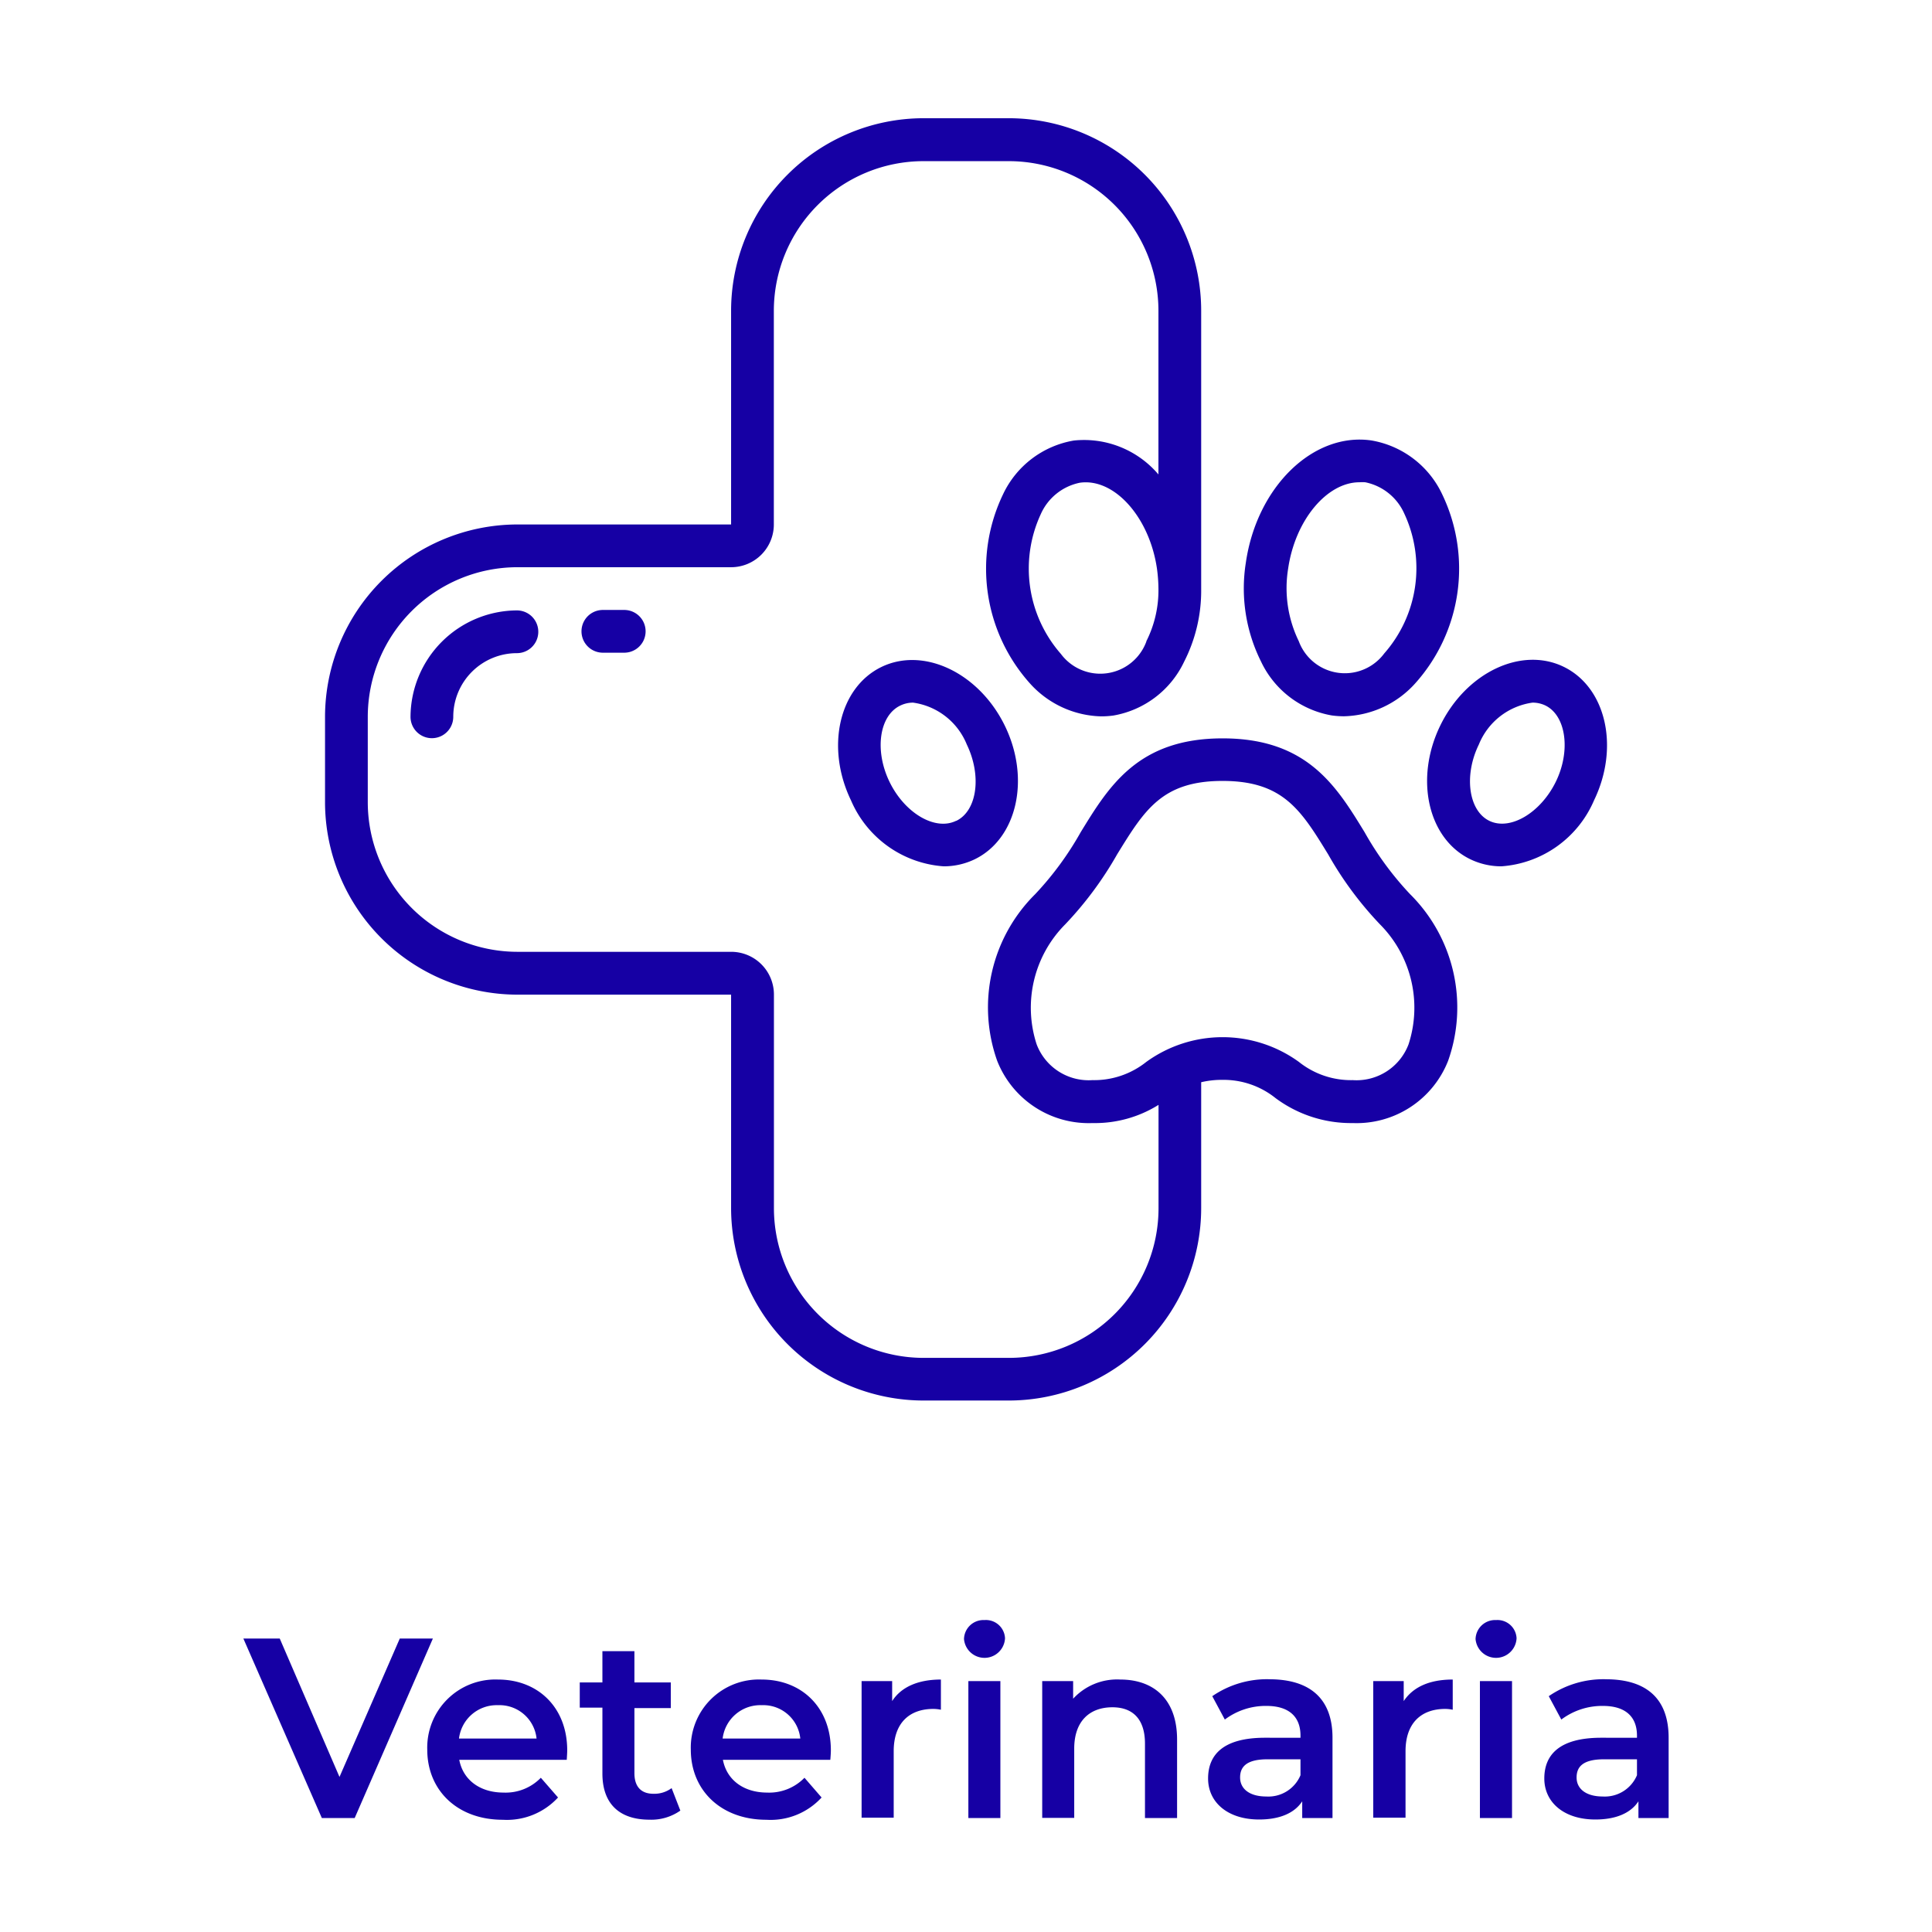 <svg xmlns="http://www.w3.org/2000/svg" viewBox="0 0 212.44 212.44"><defs><style>.cls-1{fill:none;}.cls-2{fill:#1600a4;}</style></defs><g id="Capa_2" data-name="Capa 2"><g id="Capa_1-2" data-name="Capa 1"><rect class="cls-1" width="212.44" height="212.44"></rect><path class="cls-2" d="M47.6,180.17,39,199.91H35.39l-8.63-19.74h4l6.57,15.22,6.63-15.22Z"></path><path class="cls-2" d="M62.32,193.51H50.5c.42,2.2,2.26,3.6,4.88,3.6a5.39,5.39,0,0,0,4.09-1.63l1.89,2.17a7.64,7.64,0,0,1-6.07,2.45c-5,0-8.31-3.24-8.31-7.72a7.49,7.49,0,0,1,7.78-7.7c4.4,0,7.61,3.07,7.61,7.78C62.37,192.74,62.34,193.17,62.32,193.51Zm-11.85-2.34H59a4.1,4.1,0,0,0-4.26-3.67A4.17,4.17,0,0,0,50.47,191.17Z"></path><path class="cls-2" d="M74.81,199.09a5.54,5.54,0,0,1-3.39,1c-3.3,0-5.18-1.74-5.18-5.07v-7.25H63.75V185h2.49v-3.44h3.52V185h4v2.82h-4v7.16c0,1.47.73,2.26,2.09,2.26a3.19,3.19,0,0,0,2-.62Z"></path><path class="cls-2" d="M91.3,193.51H79.49c.42,2.2,2.26,3.6,4.88,3.6a5.41,5.41,0,0,0,4.09-1.63l1.88,2.17a7.6,7.6,0,0,1-6.06,2.45c-5,0-8.32-3.24-8.32-7.72a7.49,7.49,0,0,1,7.79-7.7c4.4,0,7.61,3.07,7.61,7.78C91.36,192.74,91.33,193.17,91.3,193.51Zm-11.84-2.34H88a4.09,4.09,0,0,0-4.25-3.67A4.17,4.17,0,0,0,79.46,191.17Z"></path><path class="cls-2" d="M103.46,184.68V188a4.27,4.27,0,0,0-.82-.09c-2.68,0-4.37,1.58-4.37,4.65v7.31H94.74V184.85H98.1v2.2C99.11,185.47,101,184.68,103.46,184.68Z"></path><path class="cls-2" d="M106,180.25a2.14,2.14,0,0,1,2.25-2.11,2.1,2.1,0,0,1,2.26,2,2.26,2.26,0,0,1-4.51.08Zm.48,4.6H110v15.06h-3.52Z"></path><path class="cls-2" d="M129.43,191.28v8.63H125.9v-8.18c0-2.68-1.32-4-3.58-4-2.51,0-4.2,1.53-4.2,4.54v7.62H114.6V184.85H118v1.94a6.56,6.56,0,0,1,5.19-2.11C126.75,184.68,129.43,186.74,129.43,191.28Z"></path><path class="cls-2" d="M146.52,191.08v8.83h-3.33v-1.84c-.85,1.3-2.48,2-4.74,2-3.44,0-5.61-1.88-5.61-4.51s1.69-4.48,6.26-4.48H143v-.23c0-2.06-1.24-3.27-3.75-3.27a7.48,7.48,0,0,0-4.57,1.5l-1.38-2.57a10.6,10.6,0,0,1,6.37-1.86C144,184.68,146.52,186.74,146.52,191.08ZM143,195.2v-1.75h-3.64c-2.39,0-3,.9-3,2,0,1.27,1.07,2.09,2.87,2.09A3.83,3.83,0,0,0,143,195.2Z"></path><path class="cls-2" d="M159.74,184.68V188a4.19,4.19,0,0,0-.82-.09c-2.67,0-4.37,1.58-4.37,4.65v7.31H151V184.85h3.35v2.2C155.4,185.47,157.23,184.68,159.74,184.68Z"></path><path class="cls-2" d="M162.25,180.25a2.15,2.15,0,0,1,2.26-2.11,2.1,2.1,0,0,1,2.25,2,2.26,2.26,0,0,1-4.51.08Zm.48,4.6h3.53v15.06h-3.53Z"></path><path class="cls-2" d="M183.48,191.08v8.83h-3.32v-1.84c-.85,1.3-2.48,2-4.74,2-3.44,0-5.61-1.88-5.61-4.51s1.69-4.48,6.26-4.48H180v-.23c0-2.06-1.24-3.27-3.75-3.27a7.48,7.48,0,0,0-4.57,1.5l-1.38-2.57a10.6,10.6,0,0,1,6.37-1.86C181,184.68,183.48,186.74,183.48,191.08ZM180,195.2v-1.75h-3.64c-2.4,0-3,.9-3,2,0,1.27,1.07,2.09,2.87,2.09A3.84,3.84,0,0,0,180,195.2Z"></path><g id="Page-1"><g id="_001---Vet" data-name="001---Vet"><path id="Shape" class="cls-2" d="M35.74,88.22a21.18,21.18,0,0,0,21.15,21.15h23.5v23.5A21.18,21.18,0,0,0,101.54,154h9.4a21.17,21.17,0,0,0,21.14-21.15V119a9.79,9.79,0,0,1,2.35-.26,9.13,9.13,0,0,1,5.82,2,13.89,13.89,0,0,0,8.5,2.75,10.81,10.81,0,0,0,10.48-6.84,17.55,17.55,0,0,0-4.18-18.33,34.56,34.56,0,0,1-5-6.81c-3.1-5.07-6.31-10.32-15.61-10.32s-12.5,5.25-15.61,10.32a34.7,34.7,0,0,1-5,6.81,17.53,17.53,0,0,0-4.18,18.33,10.81,10.81,0,0,0,10.48,6.84,13.19,13.19,0,0,0,7.26-2v11.37a16.46,16.46,0,0,1-16.44,16.45h-9.4a16.47,16.47,0,0,1-16.45-16.45v-23.5a4.7,4.7,0,0,0-4.7-4.7H56.89A16.47,16.47,0,0,1,40.44,88.22v-9.4A16.47,16.47,0,0,1,56.89,62.37h23.5a4.7,4.7,0,0,0,4.7-4.7V34.17a16.47,16.47,0,0,1,16.45-16.45h9.4a16.46,16.46,0,0,1,16.44,16.45v18a10.73,10.73,0,0,0-9.3-3.73,10.56,10.56,0,0,0-7.79,5.92,18.89,18.89,0,0,0,3,20.83,10.87,10.87,0,0,0,7.79,3.58,9.94,9.94,0,0,0,1.34-.09,10.6,10.6,0,0,0,7.79-5.93,17.17,17.17,0,0,0,1.87-8V34.17A21.17,21.17,0,0,0,110.94,13h-9.4A21.18,21.18,0,0,0,80.39,34.17v23.5H56.89A21.18,21.18,0,0,0,35.74,78.82Zm84.38,30.55a6.12,6.12,0,0,1-6.13-3.93,13,13,0,0,1,3.14-13.2,39.12,39.12,0,0,0,5.71-7.7c3-4.86,4.93-8.07,11.59-8.07s8.63,3.21,11.61,8.07a38.68,38.68,0,0,0,5.7,7.7,13,13,0,0,1,3.14,13.2,6.12,6.12,0,0,1-6.13,3.93,9.18,9.18,0,0,1-5.92-2,14.3,14.3,0,0,0-16.79,0A9.2,9.2,0,0,1,120.12,118.77Zm5.93-48.22a5.4,5.4,0,0,1-9.4,1.35,14.24,14.24,0,0,1-2.21-15.36,6,6,0,0,1,4.3-3.46c3.79-.54,7.66,3.79,8.48,9.46a17.12,17.12,0,0,1,.16,2.14v0a12.43,12.43,0,0,1-1.33,5.83Z"></path><path id="Shape-2" data-name="Shape" class="cls-2" d="M96.92,73.34c-4.67,2.27-6.16,8.85-3.34,14.68a12,12,0,0,0,10.19,7.24,7.83,7.83,0,0,0,3.4-.77c4.66-2.26,6.16-8.85,3.33-14.67s-8.92-8.74-13.58-6.48Zm8.2,16.92c-2.3,1.12-5.64-.85-7.31-4.29S96.67,78.69,99,77.58a3.23,3.23,0,0,1,1.4-.32,7.48,7.48,0,0,1,5.91,4.61c1.66,3.44,1.13,7.29-1.16,8.39Z"></path><path id="Shape-3" data-name="Shape" class="cls-2" d="M146.45,78.67a9.94,9.94,0,0,0,1.34.09,10.87,10.87,0,0,0,7.79-3.58,18.89,18.89,0,0,0,3-20.83,10.56,10.56,0,0,0-7.79-5.92c-6.4-.92-12.6,5.11-13.8,13.45a18,18,0,0,0,1.67,10.86,10.6,10.6,0,0,0,7.79,5.93Zm-4.81-16.13c.77-5.35,4.27-9.51,7.84-9.51a4.6,4.6,0,0,1,.64,0,6,6,0,0,1,4.3,3.46,14.19,14.19,0,0,1-2.21,15.36,5.4,5.4,0,0,1-9.4-1.35A13.33,13.33,0,0,1,141.64,62.54Z"></path><path id="Shape-4" data-name="Shape" class="cls-2" d="M161.69,94.49a7.83,7.83,0,0,0,3.4.77A12,12,0,0,0,175.28,88c2.82-5.83,1.33-12.41-3.34-14.68s-10.75.65-13.58,6.48S157,92.23,161.69,94.49Zm6.82-17.23a3.26,3.26,0,0,1,1.41.31c2.29,1.11,2.82,5,1.15,8.4s-5,5.4-7.3,4.29-2.82-5-1.16-8.39a7.48,7.48,0,0,1,5.9-4.61Z"></path><path id="Shape-5" data-name="Shape" class="cls-2" d="M49.84,78.82a7,7,0,0,1,7-7,2.35,2.35,0,0,0,0-4.7A11.76,11.76,0,0,0,45.14,78.82a2.35,2.35,0,1,0,4.7,0Z"></path><path id="Shape-6" data-name="Shape" class="cls-2" d="M68.64,71.77a2.35,2.35,0,0,0,0-4.7H66.29a2.35,2.35,0,0,0,0,4.7Z"></path></g></g></g></g></svg>